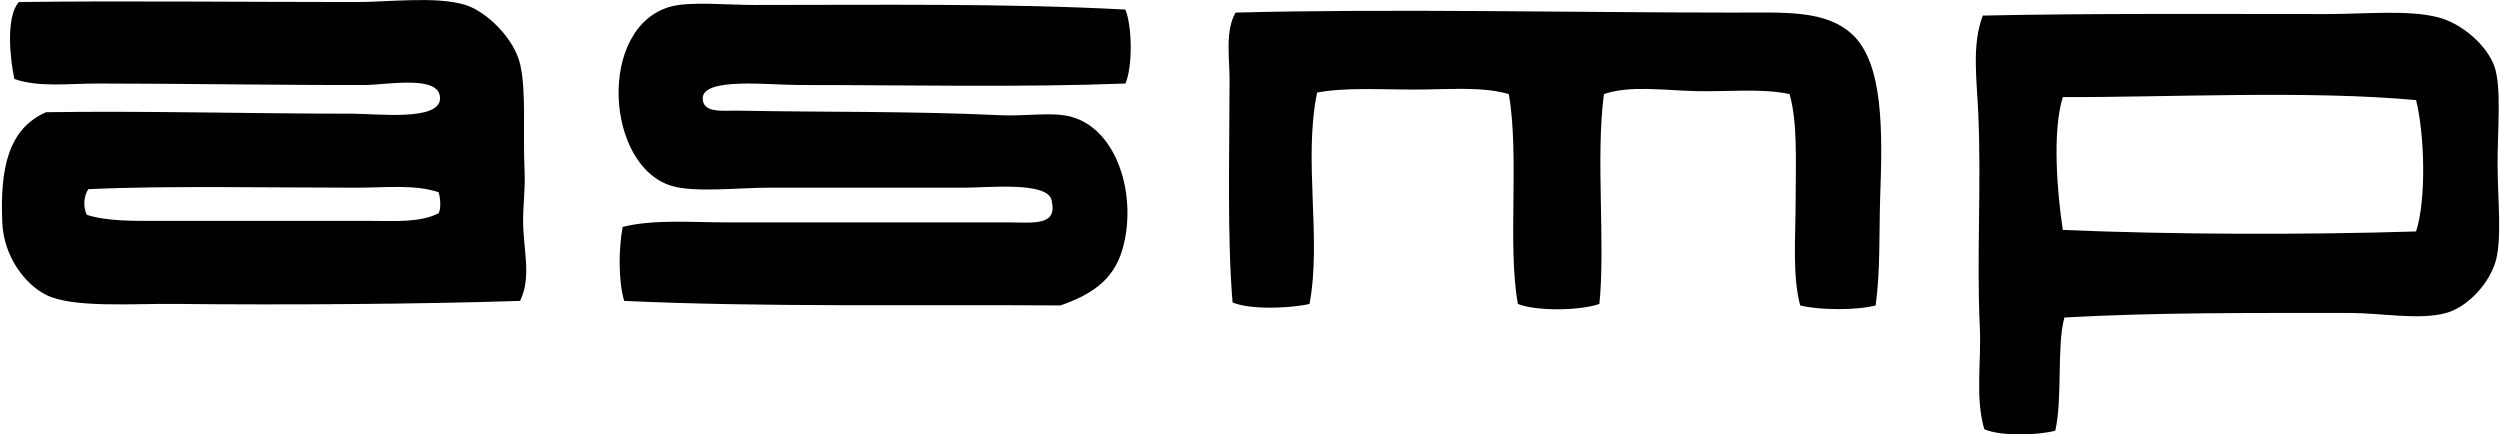 <svg xmlns="http://www.w3.org/2000/svg" width="1151" height="200" fill="none" viewBox="0 0 1151 200">
  <path fill="#000" fill-rule="evenodd" d="M239.437 138.535c-43.715 1.446-106.944 1.939-159.16 1.382-19.308-.19-46.815 1.987-59.066-4.163-9.678-4.863-19.498-17.575-20.166-33.355-1.048-24.996 2.781-43.08 20.15-50.738 45.717-.684 93.993.683 141.093.683 11.394 0 40.013 3.528 40.299-6.944.334-11.235-24.535-6.277-34.737-6.261-36.882.11-83.728-.684-123.01-.684-13.396 0-26.855 1.86-38.217-2.081C4.668 27.395 2.539 7.723 8.705.938c47.656-.62 102.463 0 155.681 0 14.492 0 36.818-2.813 50.039 1.382 9.725 3.099 22.263 15.398 25.012 27.11 2.956 12.585 1.224 31.606 2.082 49.34.365 7.77-.699 15.51-.683 22.93 0 13.11 4.052 25.711-1.399 36.835ZM164.37 86.414c-39.6 0-88.75-.986-123.71.683-2.113 3.114-2.494 8.104-.698 11.822 9.391 3.004 21.77 2.781 32.67 2.781h98.698c10.408 0 21.865.858 30.573-3.48 1.304-2.16.811-7.468 0-9.725-11.075-3.687-24.439-2.082-37.533-2.082ZM518.128 4.402c3.13 7.675 3.416 26.426 0 34.054-48.022 1.827-98.3.683-150.119.683-14.191 0-44.685-3.702-44.478 6.261.159 6.944 9.359 5.403 17.384 5.562 35.786.715 78.77.143 119.53 2.081 11.981.572 23.915-1.668 32.671.7 21.85 5.927 30.574 37.39 23.629 61.163-4.242 14.508-14.889 20.96-28.508 25.711-69.124-.461-137.152.858-200.858-2.082-2.733-9.121-2.606-24.106-.683-34.069 14.286-3.56 31.225-2.082 47.958-2.082h128.571c12.649 0 23.995 1.986 20.865-10.424-2.129-8.406-29.128-5.562-39.615-5.562H354.12c-13.634 0-33.879 2.32-44.494-.7-31.13-8.834-34.784-73.557-.683-82.71 8.867-2.384 26.045-.7 38.217-.7 57.985.017 115.907-.826 170.968 2.114Zm345.431 136.215c-8.612 2.32-26.14 2.224-34.752 0-3.719-13.841-2.082-31.941-2.082-49.34 0-17.147.937-34.61-2.797-47.959-12.903-2.797-28.794-.985-43.779-1.382-14.651-.414-29.985-2.67-41.697 1.382-3.877 29.112.731 68.521-2.097 96.615-8.772 3.083-28.826 3.48-37.518 0-4.895-26.966.81-67.726-4.179-96.615-12.284-3.623-28.048-2.082-43.779-2.082-15.446 0-31.575-1.064-44.494 1.383-6.404 31.257 2.161 67.011-3.48 97.314-9.026 2.066-27.443 2.765-35.436-.699-2.511-30.669-1.399-68.107-1.383-102.161 0-10.806-2.097-22.819 2.781-31.273 70.602-1.875 157.858 0 229.366 0 23.55 0 41.888-1.287 54.203 9.725 14.937 13.348 14.238 45.559 13.205 75.068-.572 16.304.159 33.275-2.082 50.024Zm86.875 5.561c-3.607 13.587-.731 36.453-4.18 52.122-8.279 2.161-25.377 2.606-32.671-.7-4.306-14.54-1.303-30.891-2.081-47.258-1.51-31.734.762-64.74-.7-97.998-.683-15.637-3.067-31.893 2.082-45.177 49.976-1.065 104.556-.7 158.476-.7 17.77 0 36.88-2.002 50.72 1.399 11.59 2.828 23.09 13.237 26.42 22.93 3.22 9.407 1.38 29.43 1.38 44.478 0 16.796 2.37 36.151-1.38 46.576-3.76 10.408-13.35 19.768-22.24 22.231-12.3 3.432-29.92 0-44.49 0-44.67.015-89.083-.271-131.336 2.097Zm-.7-101.478c-4.957 15.478-2.621 44.367 0 61.164 51.346 2.177 112.156 2.272 162.626.699 4.86-15.049 3.86-45.193 0-60.464-48.82-4.577-114.604-1.256-162.626-1.399Z" clip-rule="evenodd"/>
</svg>
